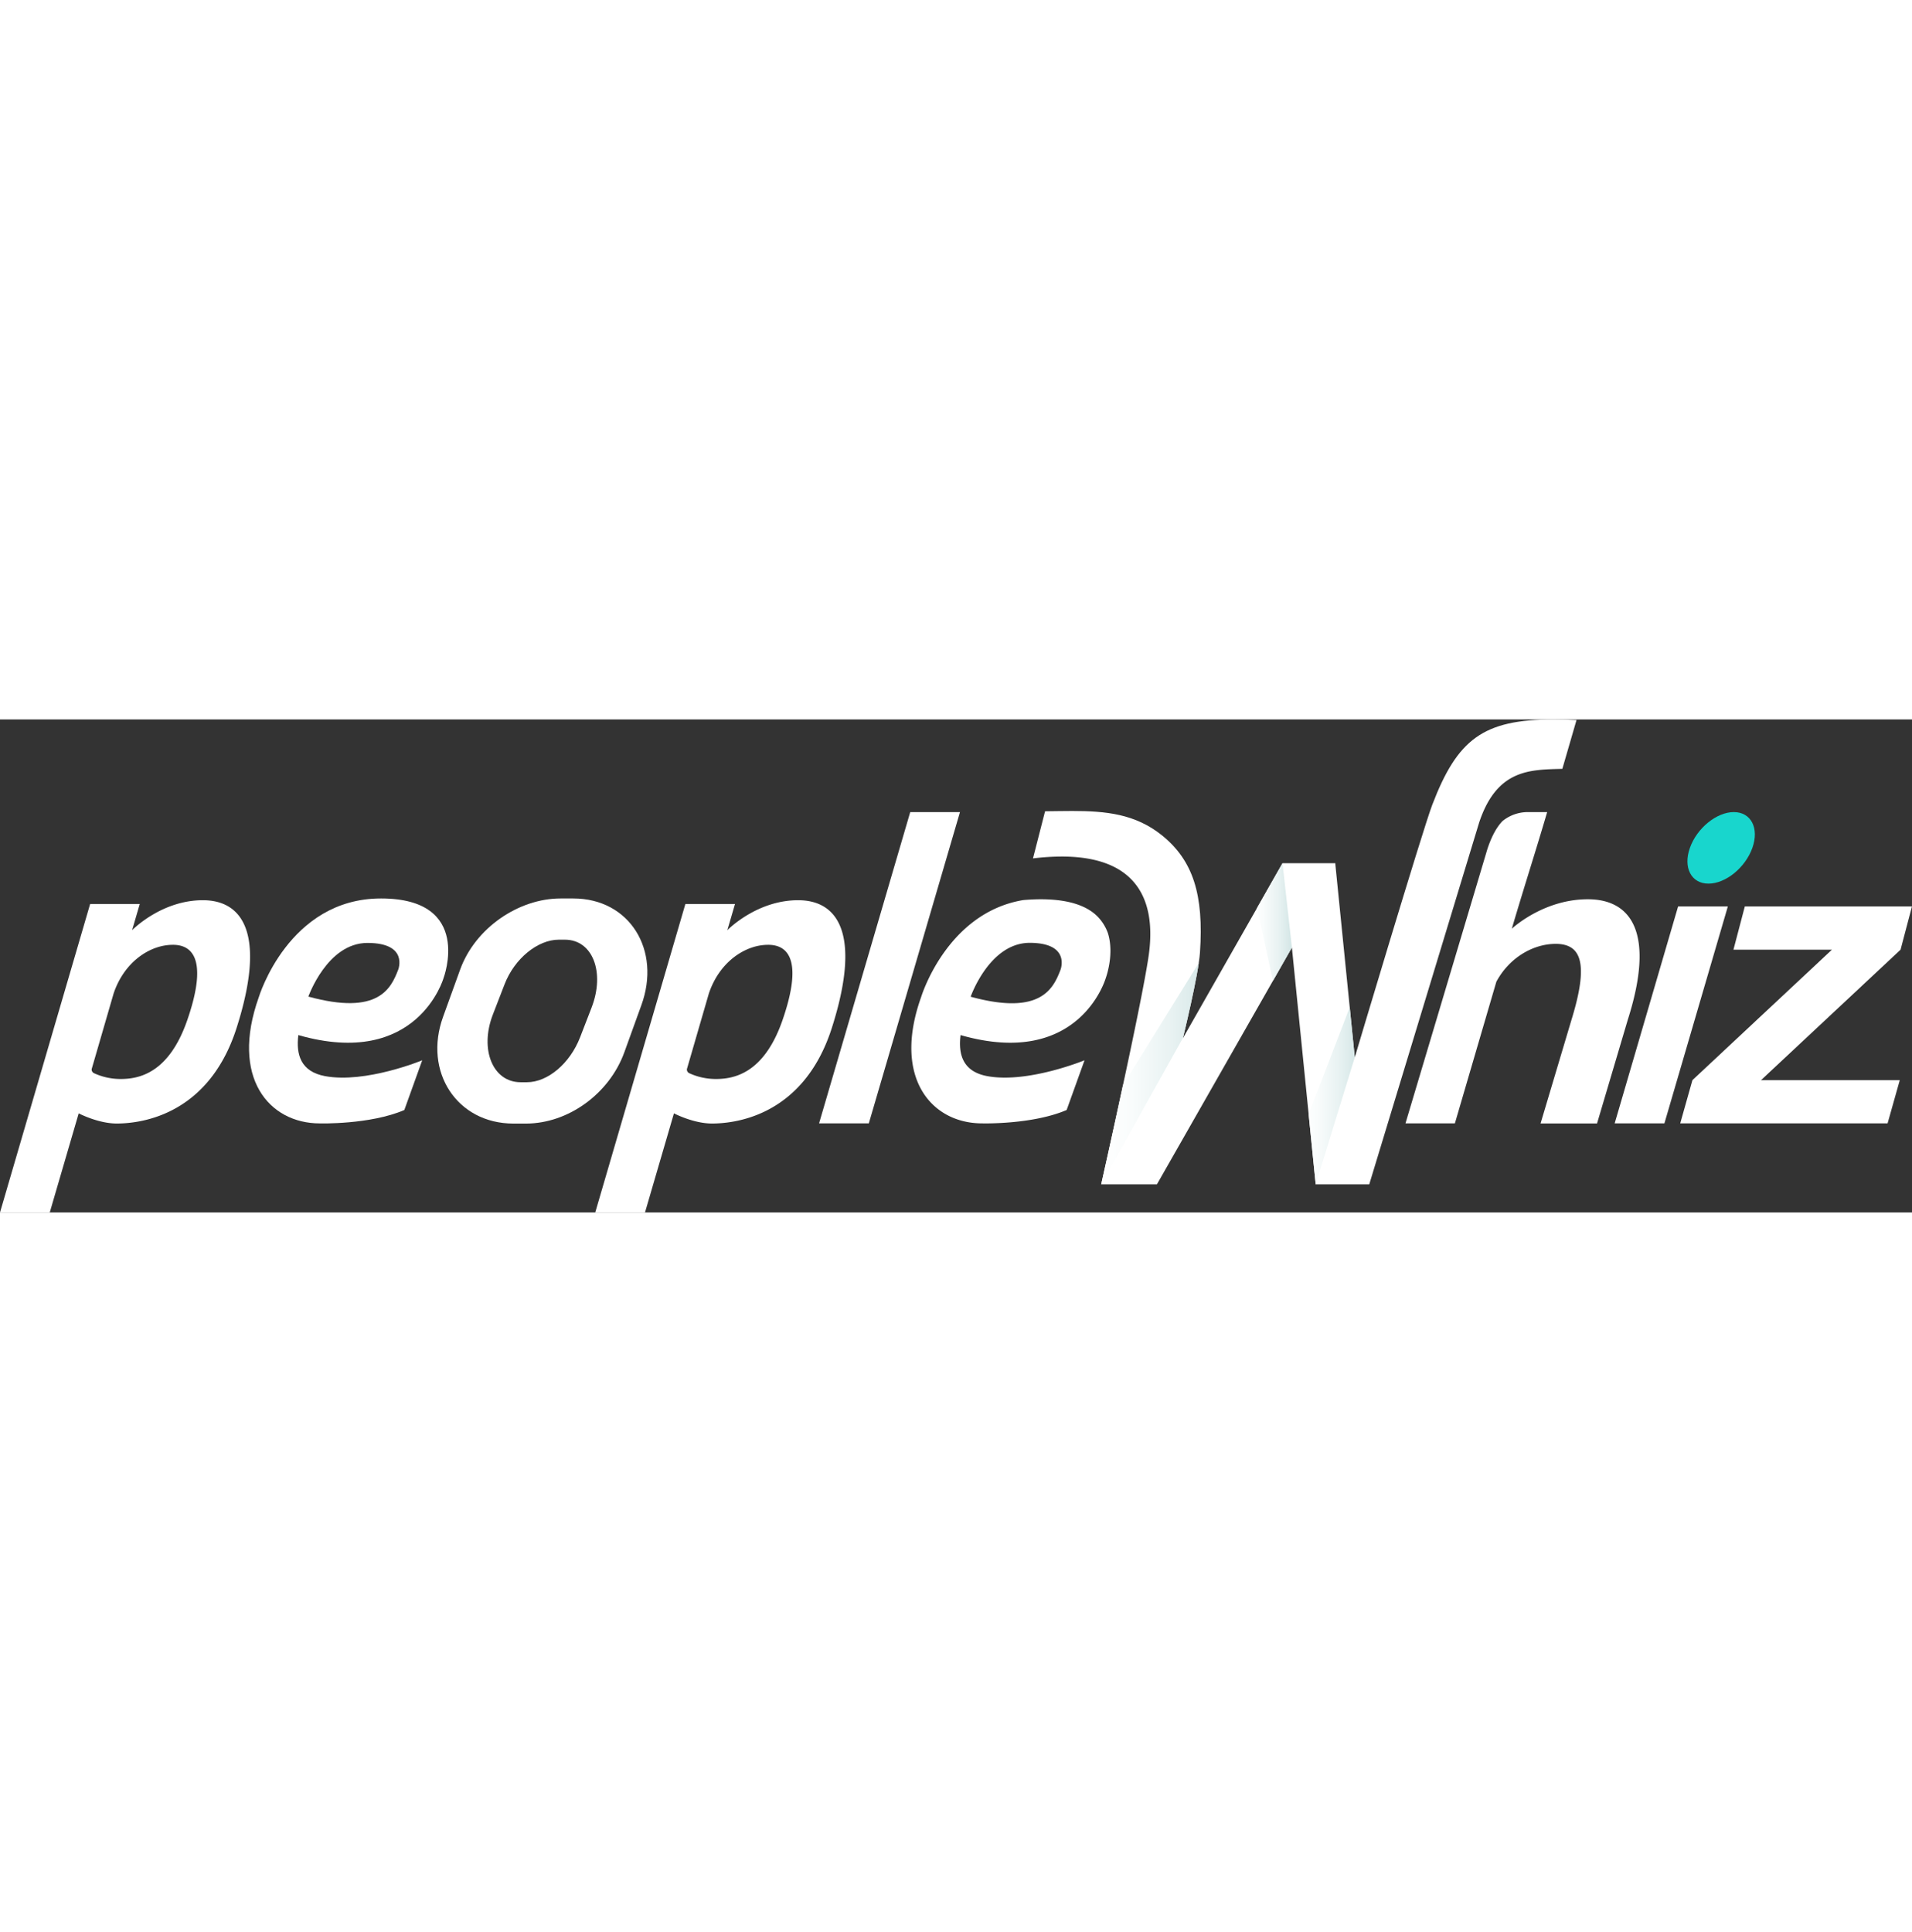 <svg width="200px" xmlns="http://www.w3.org/2000/svg" xmlns:xlink="http://www.w3.org/1999/xlink" viewBox="0 0 783.76 202.07"><rect x="0" y="0" width="783.76" height="202.07" fill="#333333" stroke="none"/><defs><clipPath id="2f6d8115-916a-4f28-be18-9a0abe76cb1b" transform="translate(-2.12 -2.63)"><path d="M642.55,22.87l5.81-20q-5-.24-9.43-.24c-28.87,0-39.42,8.12-49.71,35-4,10.48-31.76,103.52-31.76,103.52L549.5,62l0-.45H527.84L487,133.3s6.4-26.07,7-35.1c1.65-23.75-2.85-37.75-15.48-48-11-8.9-23.22-10.05-36.89-10.05-3.61,0-7.31.08-11.12.12l-4.95,19.31s8.2-.76,11.8-.76c32.33,0,38.7,19.66,35.58,40.89-3.08,20.94-19.43,93.47-19.43,93.47h22.85l55.33-97.05,9.71,96.6,0,.45h22L608.41,45C615.72,22.84,629.46,23.26,642.55,22.87Z" fill="none"/></clipPath><linearGradient id="a742dc89-0575-4257-a09c-9f982592be5c" x1="451.38" y1="141.95" x2="495.4" y2="141.95" gradientUnits="userSpaceOnUse"><stop offset="0" stop-color="#fff"/><stop offset="0.28" stop-color="#f9fcfc"/><stop offset="0.66" stop-color="#e8f2f2"/><stop offset="1" stop-color="#d3e6e6"/></linearGradient><linearGradient id="0484782b-1c9f-45c1-988b-73c4662f71fb" x1="513.07" y1="85.94" x2="529.57" y2="85.94" xlink:href="#a742dc89-0575-4257-a09c-9f982592be5c"/><linearGradient id="a7e45619-f376-4997-95a0-63b78452a361" x1="533.4" y1="149.87" x2="556.65" y2="149.87" xlink:href="#a742dc89-0575-4257-a09c-9f982592be5c"/></defs><title>PW_Logo_White</title><g style="isolation:isolate"><g id="fd6c1208-08b6-4926-b4c9-0f9d51583727" data-name="Layer 1"><path d="M329.27,76.72c-16.89,0-28.71,12-29,12.3l3.14-10.75H283.07L246.12,204.71h20.39l11.87-40.63c.69.36,8.28,4.17,15.57,4.17,7.65,0,37.25-1.88,49.17-39.23S346.34,76.72,329.27,76.72ZM322.84,126c-7.62,21.88-20,24-27.28,24a26.07,26.07,0,0,1-10.93-2.39,1.67,1.67,0,0,1-.94-1.65l9-31C297,102.09,307.48,95,317,95,326.89,95,330.46,104.09,322.84,126Z" transform="translate(-2.12 -2.63)" fill="#fff"/><path d="M85.27,76.72c-16.89,0-28.71,12-29,12.3l3.14-10.75H39.07L2.12,204.71H22.51l11.87-40.63c.69.36,8.28,4.17,15.57,4.17,7.65,0,37.25-1.88,49.17-39.23S102.34,76.72,85.27,76.72ZM78.84,126c-7.62,21.88-20,24-27.28,24a26.07,26.07,0,0,1-10.93-2.39,1.67,1.67,0,0,1-.94-1.65l9-31C53,102.09,63.48,95,73,95,82.89,95,86.46,104.09,78.84,126Z" transform="translate(-2.12 -2.63)" fill="#fff"/><path d="M135.33,148.82c-10-1.87-11.9-8.91-10.92-16.82,48.86,14,59.53-23.37,59.53-23.37S196.28,76,158.31,76s-50.11,40.48-50.11,40.48c-11.76,32.95,4.19,51.72,25,51.72,0,0,20.5.58,34.66-5.48l7.33-20.38S152,151.93,135.33,148.82Zm17.41-54.59c17,0,12.6,11,12.6,11-2.93,7.57-8,18.88-36.82,11C128.52,116.32,136.2,94.23,152.75,94.23Z" transform="translate(-2.12 -2.63)" fill="#fff"/><path d="M428.72,76.33c-2.25,0-4.64.12-7.14.33-31.53,5.26-41.89,39.81-41.89,39.81-11.76,32.95,4.19,51.72,25,51.72,0,0,20.5.58,34.66-5.48l7.33-20.38s-23.28,9.59-39.9,6.49c-10-1.87-11.9-8.91-10.92-16.82,48.86,14,59.53-23.37,59.53-23.37s3.65-9.68.85-18.5a18.88,18.88,0,0,0-3.37-5.8C448.33,79,440.19,76.33,428.72,76.33Zm8.11,28.95c-2.93,7.57-8,18.88-36.82,11,0,0,7.68-22.09,24.22-22.09C441.19,94.23,436.83,105.27,436.83,105.27Z" transform="translate(-2.12 -2.63)" fill="#fff"/><path d="M258,139.17l7-19.36C273.27,97.19,260.22,76,237.12,76h-5.19c-17.29,0-35,12.15-41.16,29.08l-7,19.36c-8.23,22.62,5.7,43.83,28.8,43.83h5.19C235,168.25,251.82,156.11,258,139.17Zm-13.35-18.52-4.74,12.26c-4.15,10.72-13.26,18.42-21.8,18.42h-2.57c-11.42,0-16.92-13.43-11.38-27.76l4.74-12.26C213,100.59,222.58,92.9,231.13,92.9h2.57C245.11,92.9,250.18,106.33,244.64,120.66Z" transform="translate(-2.12 -2.63)" fill="#fff"/><path d="M375.24,40.6,337.87,168.19h20.39L395.63,40.6Z" transform="translate(-2.12 -2.63)" fill="#fff"/><path d="M690,79.27l-26,88.91h20.39l26-88.91Z" transform="translate(-2.12 -2.63)" fill="#fff"/><path d="M717.35,79.27,712.69,97h40.37l-57.19,53.47h0l-5,17.72h85l5-17.72H724L781.19,97h0l4.67-17.72Z" transform="translate(-2.12 -2.63)" fill="#fff"/><path d="M653,76.33c-17.05,0-29.29,10.38-31.16,12.07,4.67-15.93,9.82-31.86,14.49-47.8h-8A16.52,16.52,0,0,0,618,44.29c-2.37,2.5-4.41,6.13-6.17,11.44L578.25,168.19h20.25l17-58.06c5.38-10,15.21-15.52,24.32-15.52,10.69,0,13.48,8.27,6.58,30.79l-12.78,42.83h23.15l12.65-42.65C680.59,90.47,671.06,76.33,653,76.33Z" transform="translate(-2.12 -2.63)" fill="#fff"/><path d="M702.45,69.92c7.07,0,15.13-6.57,18-14.66s-.54-14.66-7.61-14.66-15.13,6.57-18,14.66S695.38,69.92,702.45,69.92Z" transform="translate(-2.12 -2.63)" fill="#18d6cd"/><g clip-path="url(#2f6d8115-916a-4f28-be18-9a0abe76cb1b)"><path d="M642.55,22.87l5.81-20q-5-.24-9.43-.24c-28.87,0-39.42,8.12-49.71,35-4,10.48-31.76,103.52-31.76,103.52L549.5,62l0-.45H527.84L487,133.3s6.4-26.07,7-35.1c1.65-23.75-2.85-37.75-15.48-48-11-8.9-23.22-10.05-36.89-10.05-3.61,0-7.31.08-11.12.12l-4.95,19.31a99.12,99.12,0,0,1,11.8-.76c32.33,0,38.7,19.66,35.58,40.89-3.08,20.94-19.43,93.47-19.43,93.47h22.85l55.33-97.05,9.71,96.6,0,.45h22L608.41,45C615.72,22.84,629.46,23.26,642.55,22.87Z" transform="translate(-2.12 -2.63)" fill="#fff"/><polygon points="490.18 121.1 451.38 190.54 453.4 161.03 495.4 93.36 490.18 121.1" fill="url(#a742dc89-0575-4257-a09c-9f982592be5c)" style="mix-blend-mode:multiply"/><polygon points="529.57 93.49 525.72 58.96 516.54 60.46 513.07 67.29 523.07 112.91 528.21 103.13 529.57 93.49" fill="url(#0484782b-1c9f-45c1-988b-73c4662f71fb)" style="mix-blend-mode:multiply"/><polygon points="555.33 138.54 539.32 190.54 534.88 189.46 533.4 169.7 556.65 109.2 555.33 138.54" fill="url(#a7e45619-f376-4997-95a0-63b78452a361)" style="mix-blend-mode:multiply"/></g></g></g></svg>